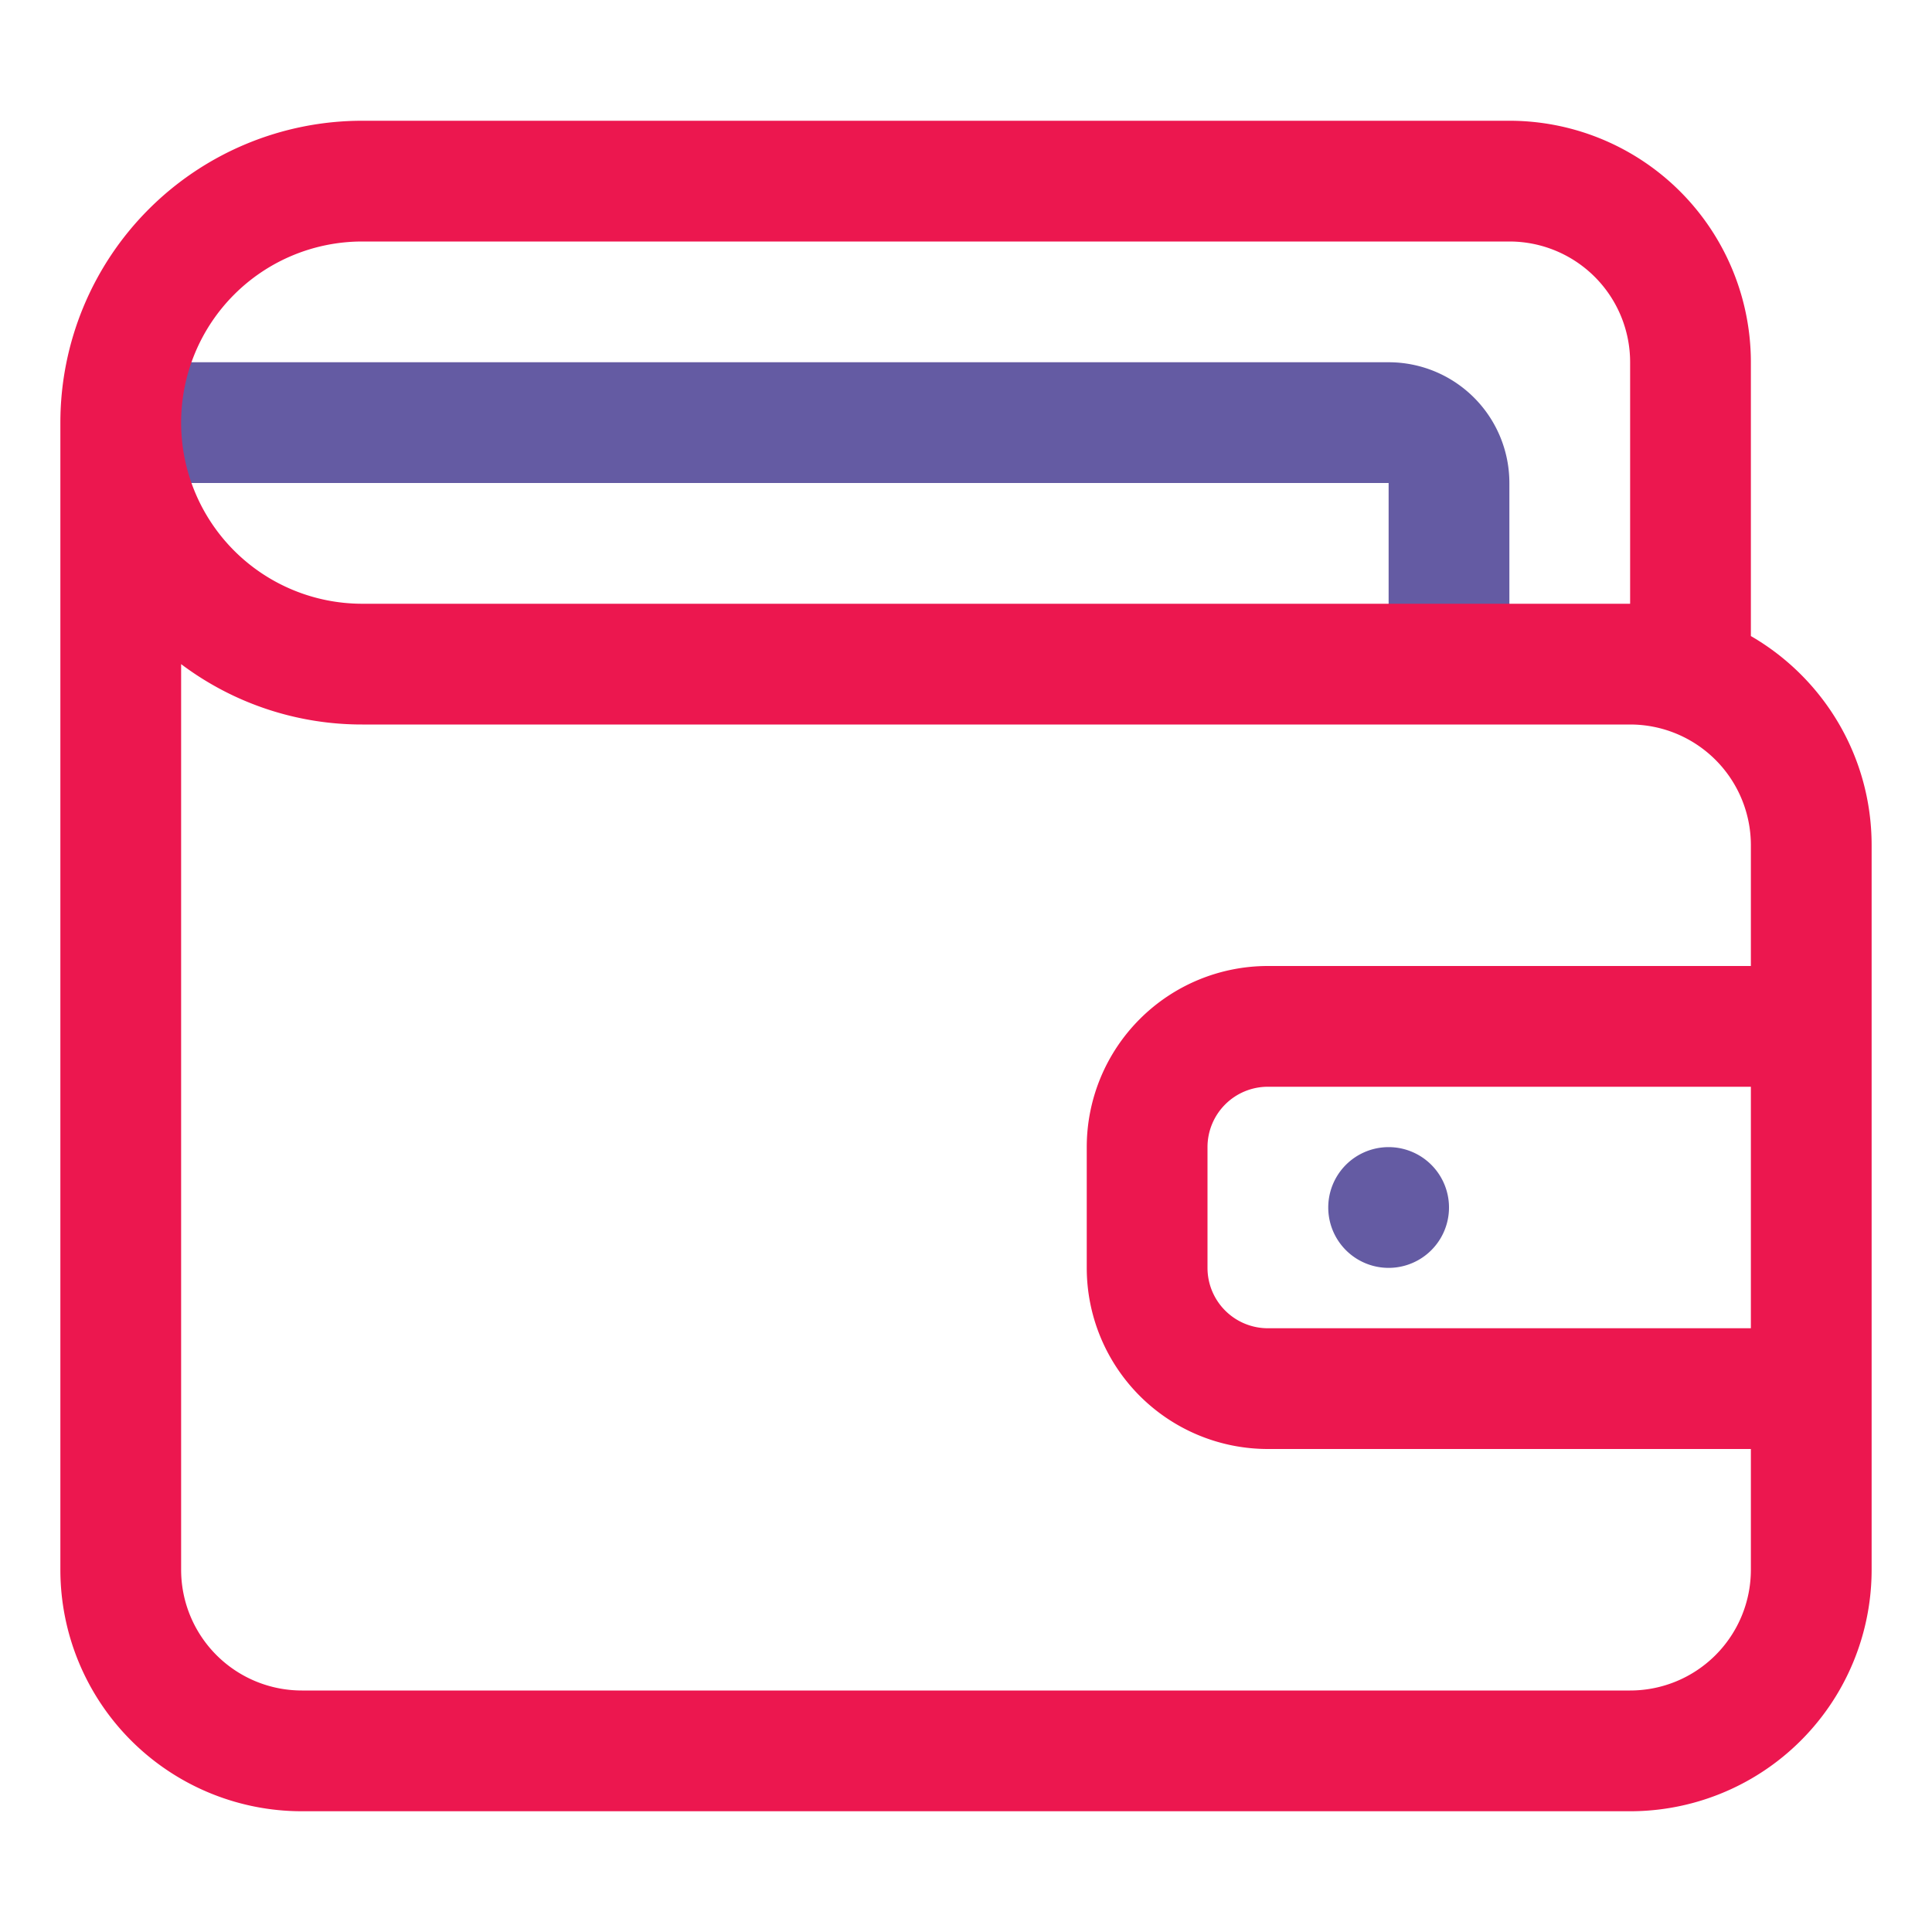 <svg xmlns="http://www.w3.org/2000/svg" width="32" height="32" viewBox="0 0 32 32">
    <g fill-rule="nonzero">
        <path fill="#645ba3" d="M2 6h21a2 2 0 0 1 2 2v2a1 1 0 0 1-2 0V8H2V6zm21 13a1 1 0 1 1 0 2 1 1 0 0 1 0-2z"/>
        <path fill="#ec174f" d="M21 24a3 3 0 0 1-3-3v-2a3 3 0 0 1 3-3h8v-2a2 2 0 0 0-2-2H6a4.978 4.978 0 0 1-3-1v15a2 2 0 0 0 2 2h22a2 2 0 0 0 2-2v-2h-8zm10-10v12a4 4 0 0 1-4 4H5a4 4 0 0 1-4-4V7a5 5 0 0 1 5-5h19a4 4 0 0 1 4 4v4.535c1.196.692 2 1.984 2 3.465zm-4-8a2 2 0 0 0-2-2H6a3 3 0 1 0 0 6h21V6zm2 12h-8a1 1 0 0 0-1 1v2a1 1 0 0 0 1 1h8v-4z"/>
    </g>
</svg>
